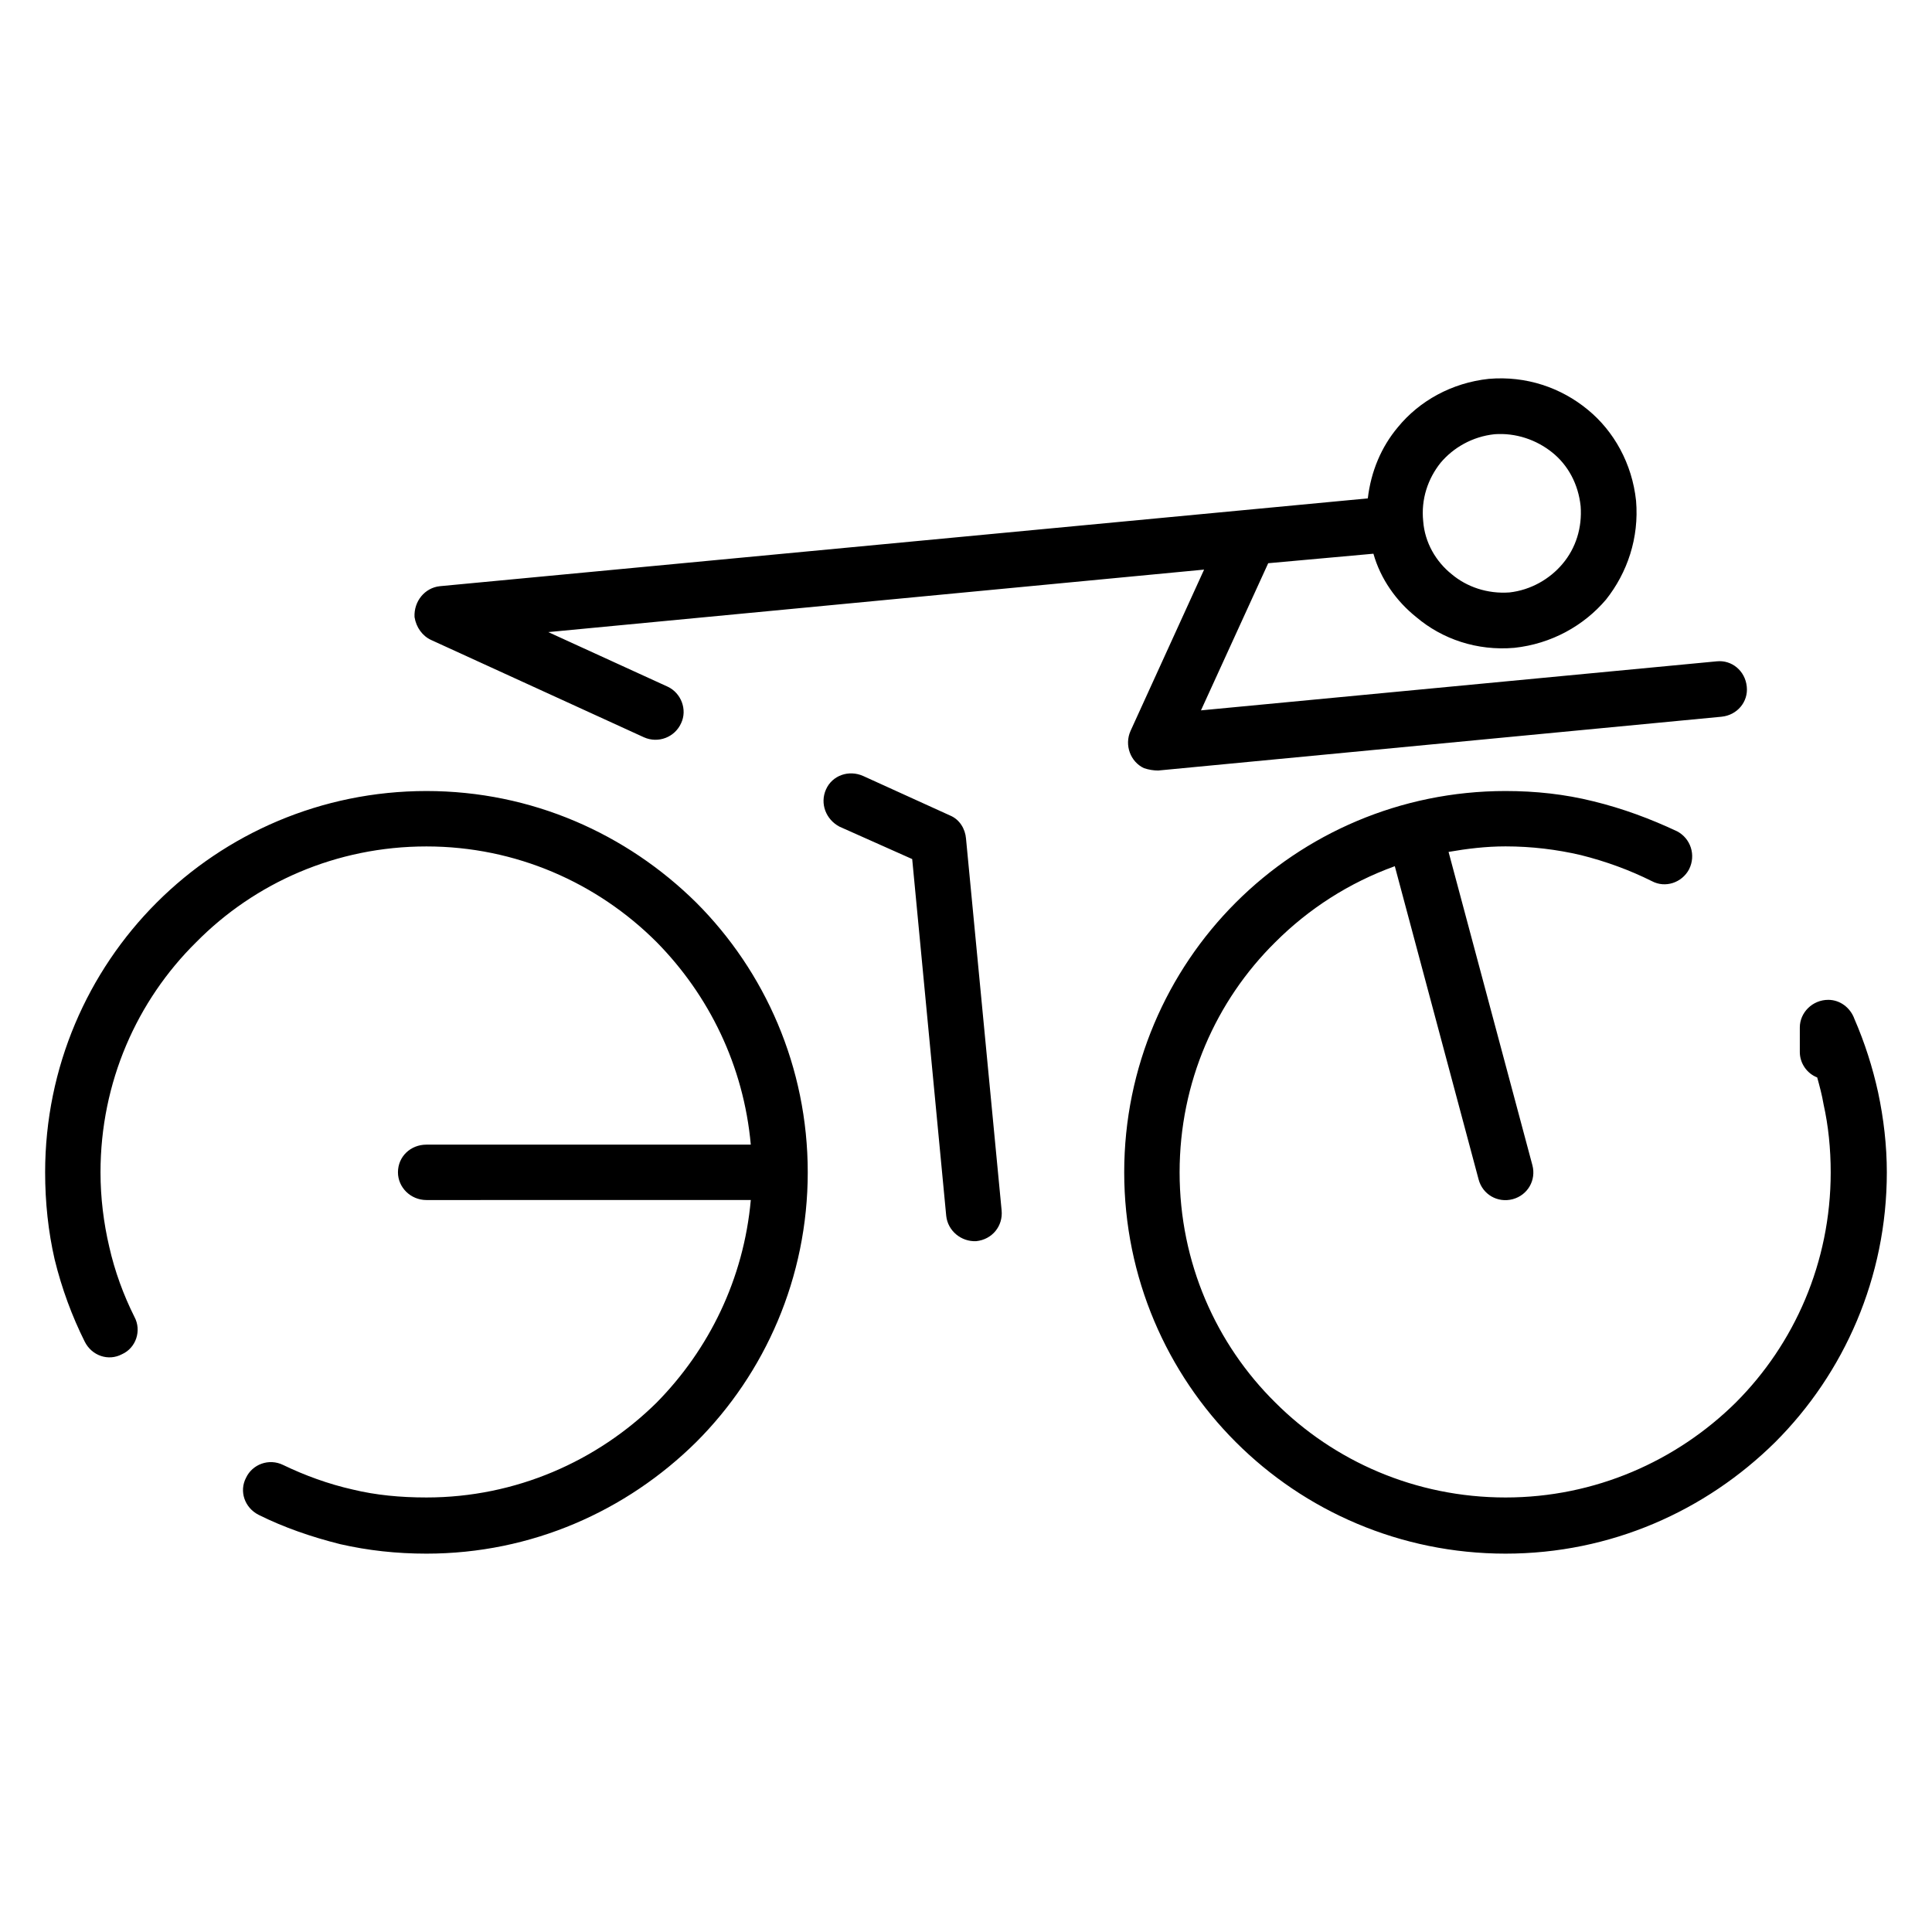 <?xml version="1.0" encoding="UTF-8"?>
<!-- Uploaded to: ICON Repo, www.iconrepo.com, Generator: ICON Repo Mixer Tools -->
<svg fill="#000000" width="800px" height="800px" version="1.1" viewBox="144 144 512 512" xmlns="http://www.w3.org/2000/svg">
 <path d="m538.58 244.4c9.848-0.836 19.082 2.305 26.199 8.18 6.918 5.66 11.746 14.266 12.793 24.113 0.836 9.855-2.305 19.074-7.965 26.207-5.871 6.91-14.469 11.738-24.324 12.785-9.855 0.844-19.074-2.297-25.992-8.172-5.242-4.195-9.43-10.066-11.32-16.773l-27.883 2.519-17.82 38.996 136.69-12.996c3.984-0.418 7.543 2.512 7.957 6.715 0.426 3.977-2.504 7.551-6.699 7.965l-149.29 14.258c-1.25 0-2.504-0.211-3.769-0.629-3.559-1.676-5.242-6.078-3.559-9.855l19.5-42.762-173.8 16.562 31.652 14.469c3.566 1.676 5.242 6.078 3.566 9.645-1.676 3.769-6.078 5.449-9.855 3.769l-56.395-25.789c-2.305-1.047-3.984-3.352-4.41-6.078-0.211-4.195 2.731-7.762 6.707-8.18l245.92-23.27c0.836-7.125 3.559-13.625 7.973-18.871 5.668-6.941 14.266-11.762 24.113-12.809zm16.766 19.5c-4.188-3.363-9.645-5.242-15.305-4.824-5.863 0.629-10.895 3.566-14.25 7.543-3.363 4.195-5.242 9.645-4.629 15.516 0.426 5.66 3.363 10.691 7.559 14.043 3.984 3.352 9.43 5.242 15.297 4.824 5.668-0.629 10.699-3.566 14.051-7.551 3.566-4.195 5.242-9.645 4.816-15.305-0.617-5.863-3.344-10.891-7.539-14.246zm-188.89 99.164c-3.559-1.891-5.234-6.086-3.559-9.855 1.676-3.769 6.078-5.242 9.848-3.566l23.059 10.484c2.519 1.047 3.992 3.566 4.195 6.078l9.438 98.535c0.418 4.188-2.519 7.754-6.723 8.18-3.977 0.203-7.543-2.731-7.957-6.715l-9.016-94.543zm-186.8 129.98c1.891 3.566 0.418 8.18-3.352 9.848-3.566 1.891-7.973 0.418-9.855-3.352-3.352-6.707-6.078-14.043-7.973-21.797-1.68-7.332-2.516-15.094-2.516-23.07 0-27.883 11.32-53.246 29.566-71.484 18.23-18.238 43.602-29.559 71.484-29.559 27.891 0 53.035 11.32 71.492 29.559 18.23 18.23 29.559 43.602 29.559 71.484 0 27.891-11.32 53.262-29.559 71.492-18.461 18.246-43.602 29.566-71.492 29.566-7.965 0-15.516-0.836-22.852-2.512-7.543-1.891-14.887-4.41-21.586-7.754-3.769-1.891-5.242-6.297-3.363-9.855 1.676-3.559 6.07-5.234 9.855-3.363 5.66 2.731 11.957 5.047 18.453 6.504 6.078 1.473 12.578 2.094 19.5 2.094 23.695 0 45.281-9.637 61.008-25.152 13.84-14.059 23.059-32.707 24.945-53.68l-85.957 0.008c-4.195 0-7.551-3.352-7.551-7.344 0-4.188 3.352-7.336 7.551-7.336h85.953c-1.891-20.965-11.109-39.621-24.945-53.664-15.727-15.727-37.312-25.363-61.008-25.363-23.898 0-45.492 9.645-61.008 25.363-15.719 15.516-25.371 37.117-25.371 61.008 0 6.723 0.836 13.422 2.312 19.711 1.465 6.492 3.769 12.781 6.707 18.648zm445.92-63.512c-2.731-1.055-4.606-3.777-4.606-6.723v-6.504c0-3.977 3.352-7.336 7.543-7.336 3.141 0 5.863 2.102 6.918 5.039 2.731 6.289 4.816 12.785 6.289 19.5 1.473 6.91 2.309 14.051 2.309 21.164 0 27.891-11.32 53.262-29.559 71.492-18.445 18.246-43.609 29.566-71.484 29.566-27.891 0-53.262-11.32-71.492-29.566-18.238-18.223-29.566-43.594-29.566-71.492 0-27.883 11.32-53.246 29.566-71.484 18.23-18.238 43.602-29.559 71.492-29.559 7.957 0 15.711 0.836 23.27 2.723 7.754 1.891 15.098 4.613 22.215 7.965 3.566 1.891 5.039 6.289 3.148 10.066-1.898 3.559-6.297 5.031-9.855 3.133-5.879-2.938-12.164-5.242-18.871-6.918-6.289-1.465-12.988-2.297-19.91-2.297-5.242 0-10.281 0.629-15.098 1.465l22.215 83.027c1.055 3.969-1.25 7.957-5.242 9.012-3.984 1.039-7.957-1.258-9.012-5.242l-22.207-83.012c-12.172 4.402-22.852 11.32-31.66 20.121-15.719 15.516-25.371 37.117-25.371 61.008 0 23.906 9.652 45.5 25.371 61.016 15.516 15.516 37.109 25.152 61.016 25.152 23.688 0 45.289-9.637 61-25.152 15.516-15.516 25.16-37.109 25.16-61.016 0-6.281-0.629-12.367-1.891-18.027-0.426-2.516-1.055-4.832-1.688-7.121z"/>
</svg>